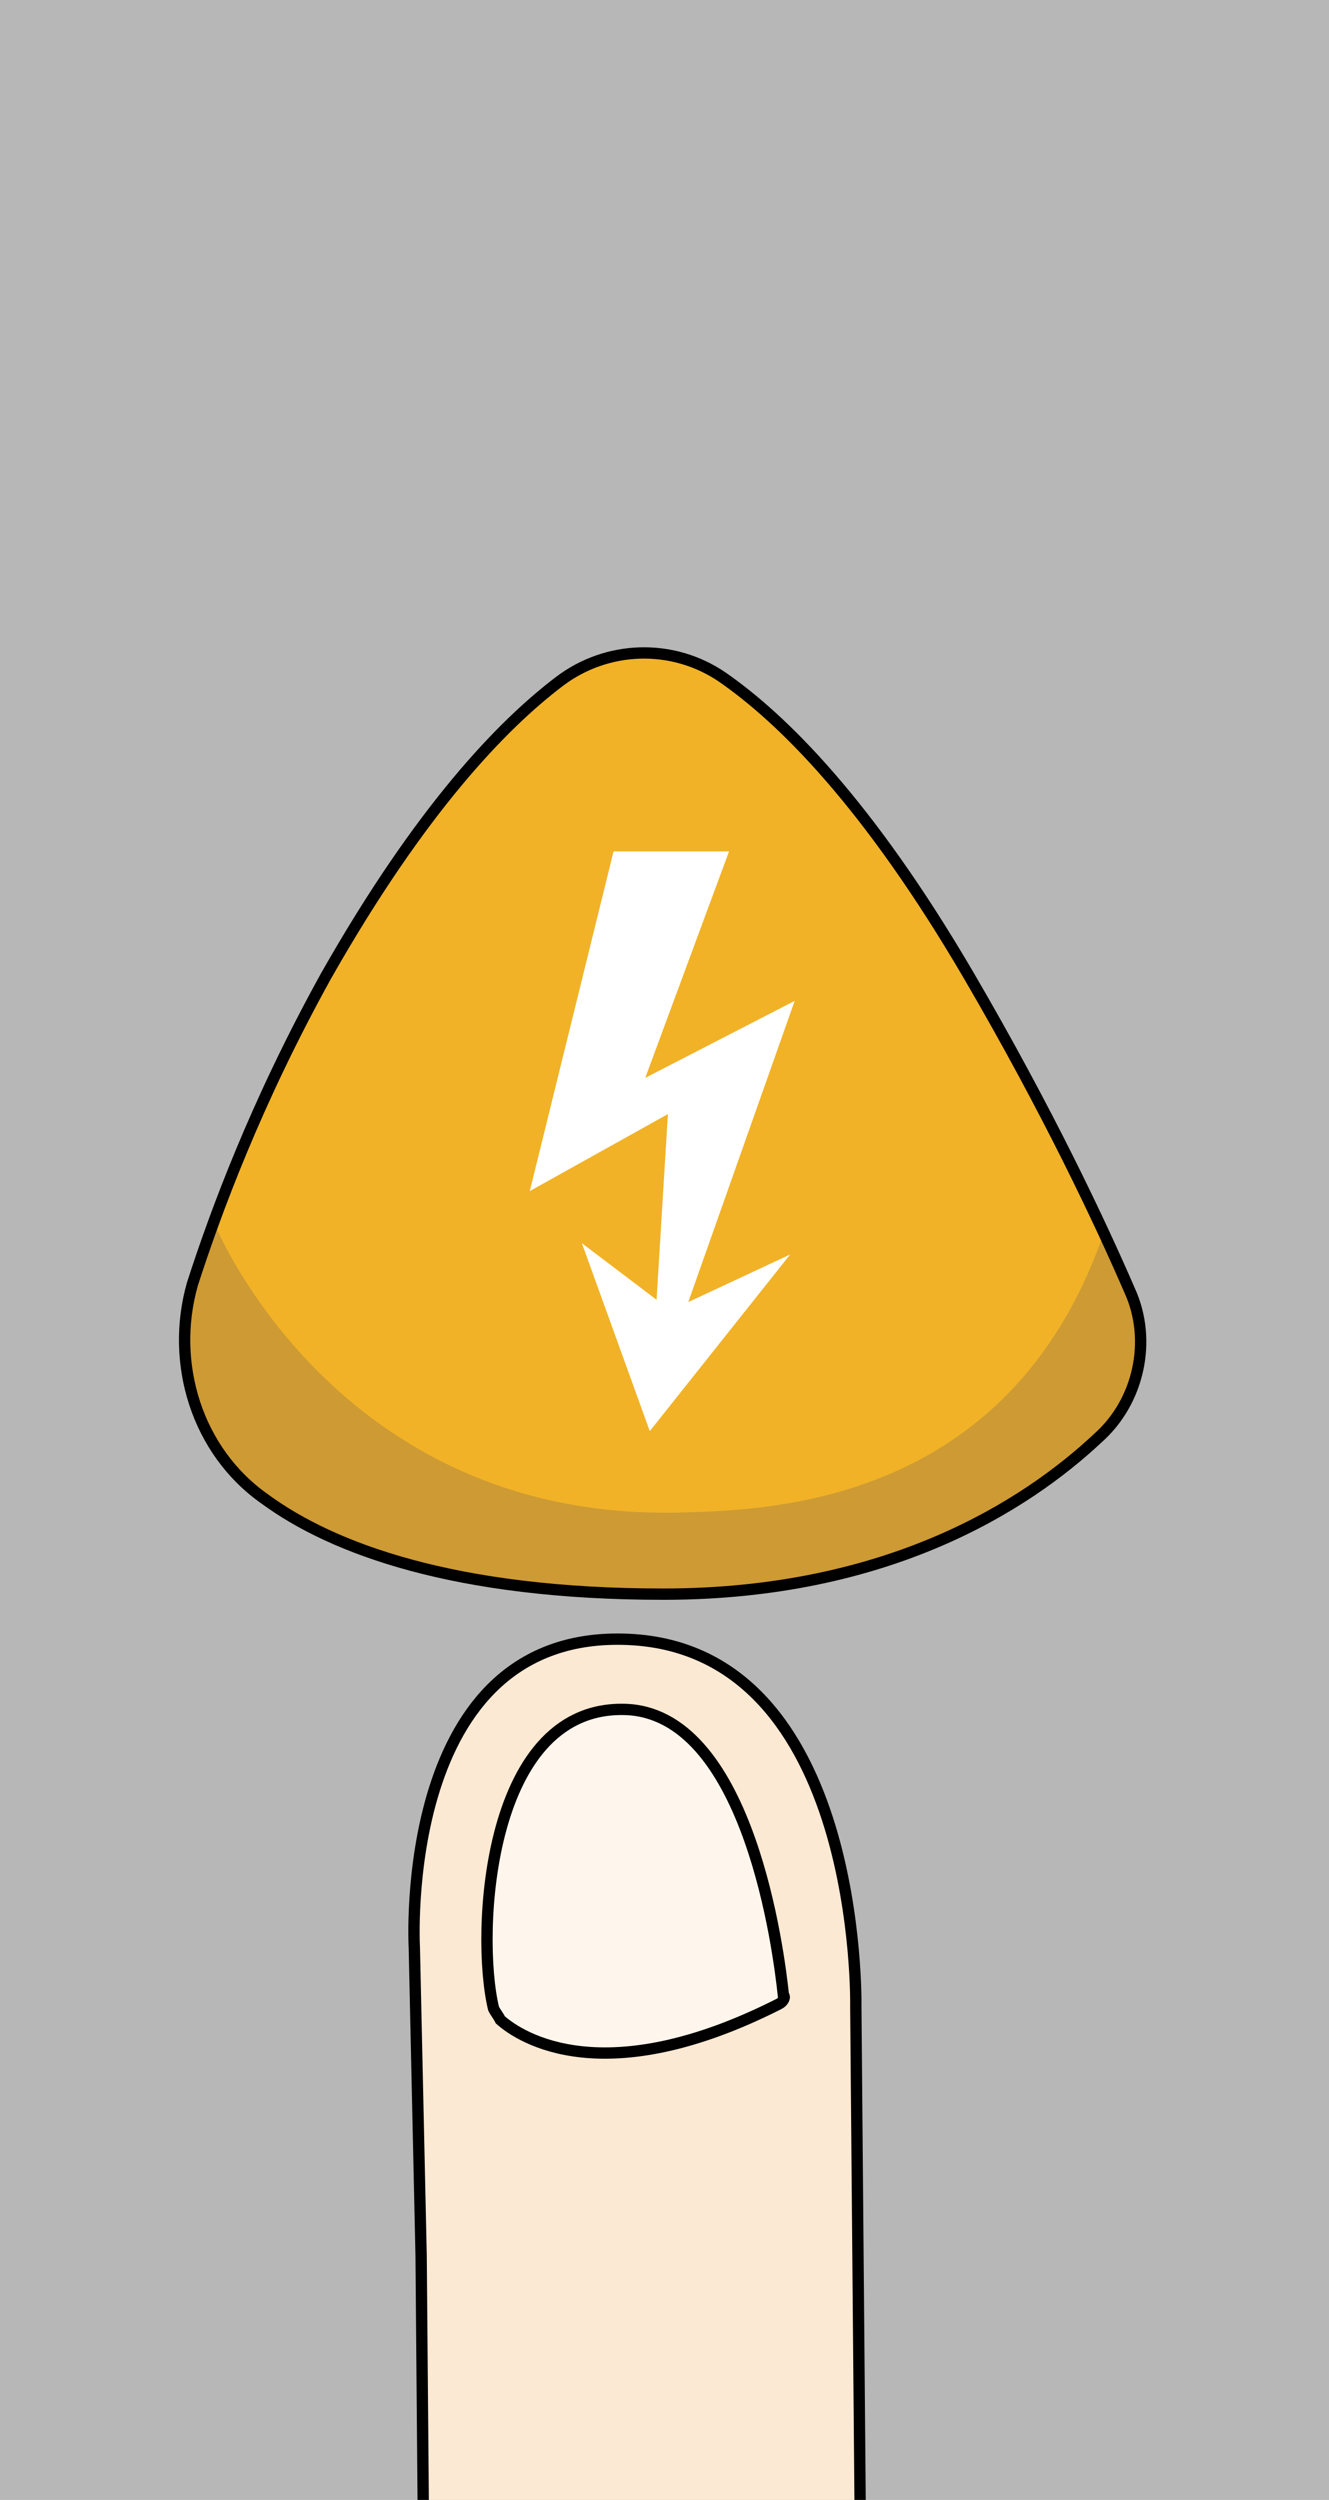 <?xml version="1.0" encoding="utf-8"?>
<!-- Generator: Adobe Illustrator 24.1.0, SVG Export Plug-In . SVG Version: 6.00 Build 0)  -->
<svg version="1.1" id="Réteg_1" xmlns="http://www.w3.org/2000/svg" xmlns:xlink="http://www.w3.org/1999/xlink" x="0px" y="0px"
	 viewBox="0 0 58.7 110.4" style="enable-background:new 0 0 58.7 110.4;" xml:space="preserve">
<style type="text/css">
	.st0{fill:#B7B7B7;}
	.st1{fill:#FBE9D3;}
	.st2{fill:none;stroke:#000000;stroke-width:0.5;stroke-miterlimit:10;}
	.st3{fill:#FEF6EC;}
	.st4{fill:#F1B227;}
	.st5{fill:#FFFFFF;}
	.st6{fill:#CD9A34;}
</style>
<rect x="-29" y="-7" class="st0" width="118.5" height="118.5"/>
<g>
	<path class="st1" d="M18.6,99.6L18.3,86c0,0-0.8-14.1,9.5-13.6c10.3,0.5,10,16.2,10,16.2l0.2,23.1l-19.3-0.3L18.6,99.6z"/>
	<path class="st2" d="M18.6,99.6L18.3,86c0,0-0.8-14.1,9.5-13.6c10.3,0.5,10,16.2,10,16.2l0.2,23.1l-19.3-0.3L18.6,99.6z"/>
	<path class="st3" d="M21.9,88.9c0,0,3.7,4.2,12.8-0.6c0,0-1-12.3-6.8-12.9C21.6,74.8,21,86.1,21.9,88.9z"/>
	<path class="st2" d="M22.1,89.2c0.9,0.8,4.6,3.2,12.3-0.7c0.2-0.1,0.3-0.3,0.2-0.4c-0.2-1.9-1.5-12.2-6.8-12.6
		c-6.3-0.4-6.8,9.9-6,13.2C21.9,88.9,22,89,22.1,89.2z"/>
</g>
<path class="st4" d="M49.9,57c1,2.2,0.4,4.9-1.4,6.5c-3.2,3-9.3,6.9-19.2,6.9c-9.2,0-14.6-2-17.6-4.2c-3-2.1-4.2-6-3.2-9.5
	c1-3.1,2.8-8,5.9-13.6c4.2-7.4,7.8-11.1,10.3-13c2.1-1.6,5-1.7,7.2-0.2c2.6,1.8,6.4,5.5,10.9,13.2C46.3,49.1,48.6,54,49.9,57z"/>
<polygon class="st5" points="27.1,37.6 32.2,37.6 28.5,47.6 35.1,44.2 30.4,57.5 34.9,55.4 28.7,63.2 25.7,54.9 29,57.4 29.5,49.2 
	23.4,52.6 "/>
<path class="st6" d="M9.5,54.1c0,0,5.3,13,20.4,12.7c4-0.1,14.6-0.3,18.8-12.2c0,0,4,4.8,0,8.7c-4.2,4.2-11.1,7.1-19.8,7.1
	c-8.7,0-17.9-2.8-19.8-7.4C7.4,59.4,9,55.7,9.5,54.1z"/>
<path class="st2" d="M49.9,57c1,2.2,0.4,4.9-1.4,6.5c-3.2,3-9.3,6.9-19.2,6.9c-9.2,0-14.6-2-17.6-4.2c-3-2.1-4.2-6-3.2-9.5
	c1-3.1,2.8-8,5.9-13.6c4.2-7.4,7.8-11.1,10.3-13c2.1-1.6,5-1.7,7.2-0.2c2.6,1.8,6.4,5.5,10.9,13.2C46.3,49.1,48.6,54,49.9,57z"/>
</svg>
